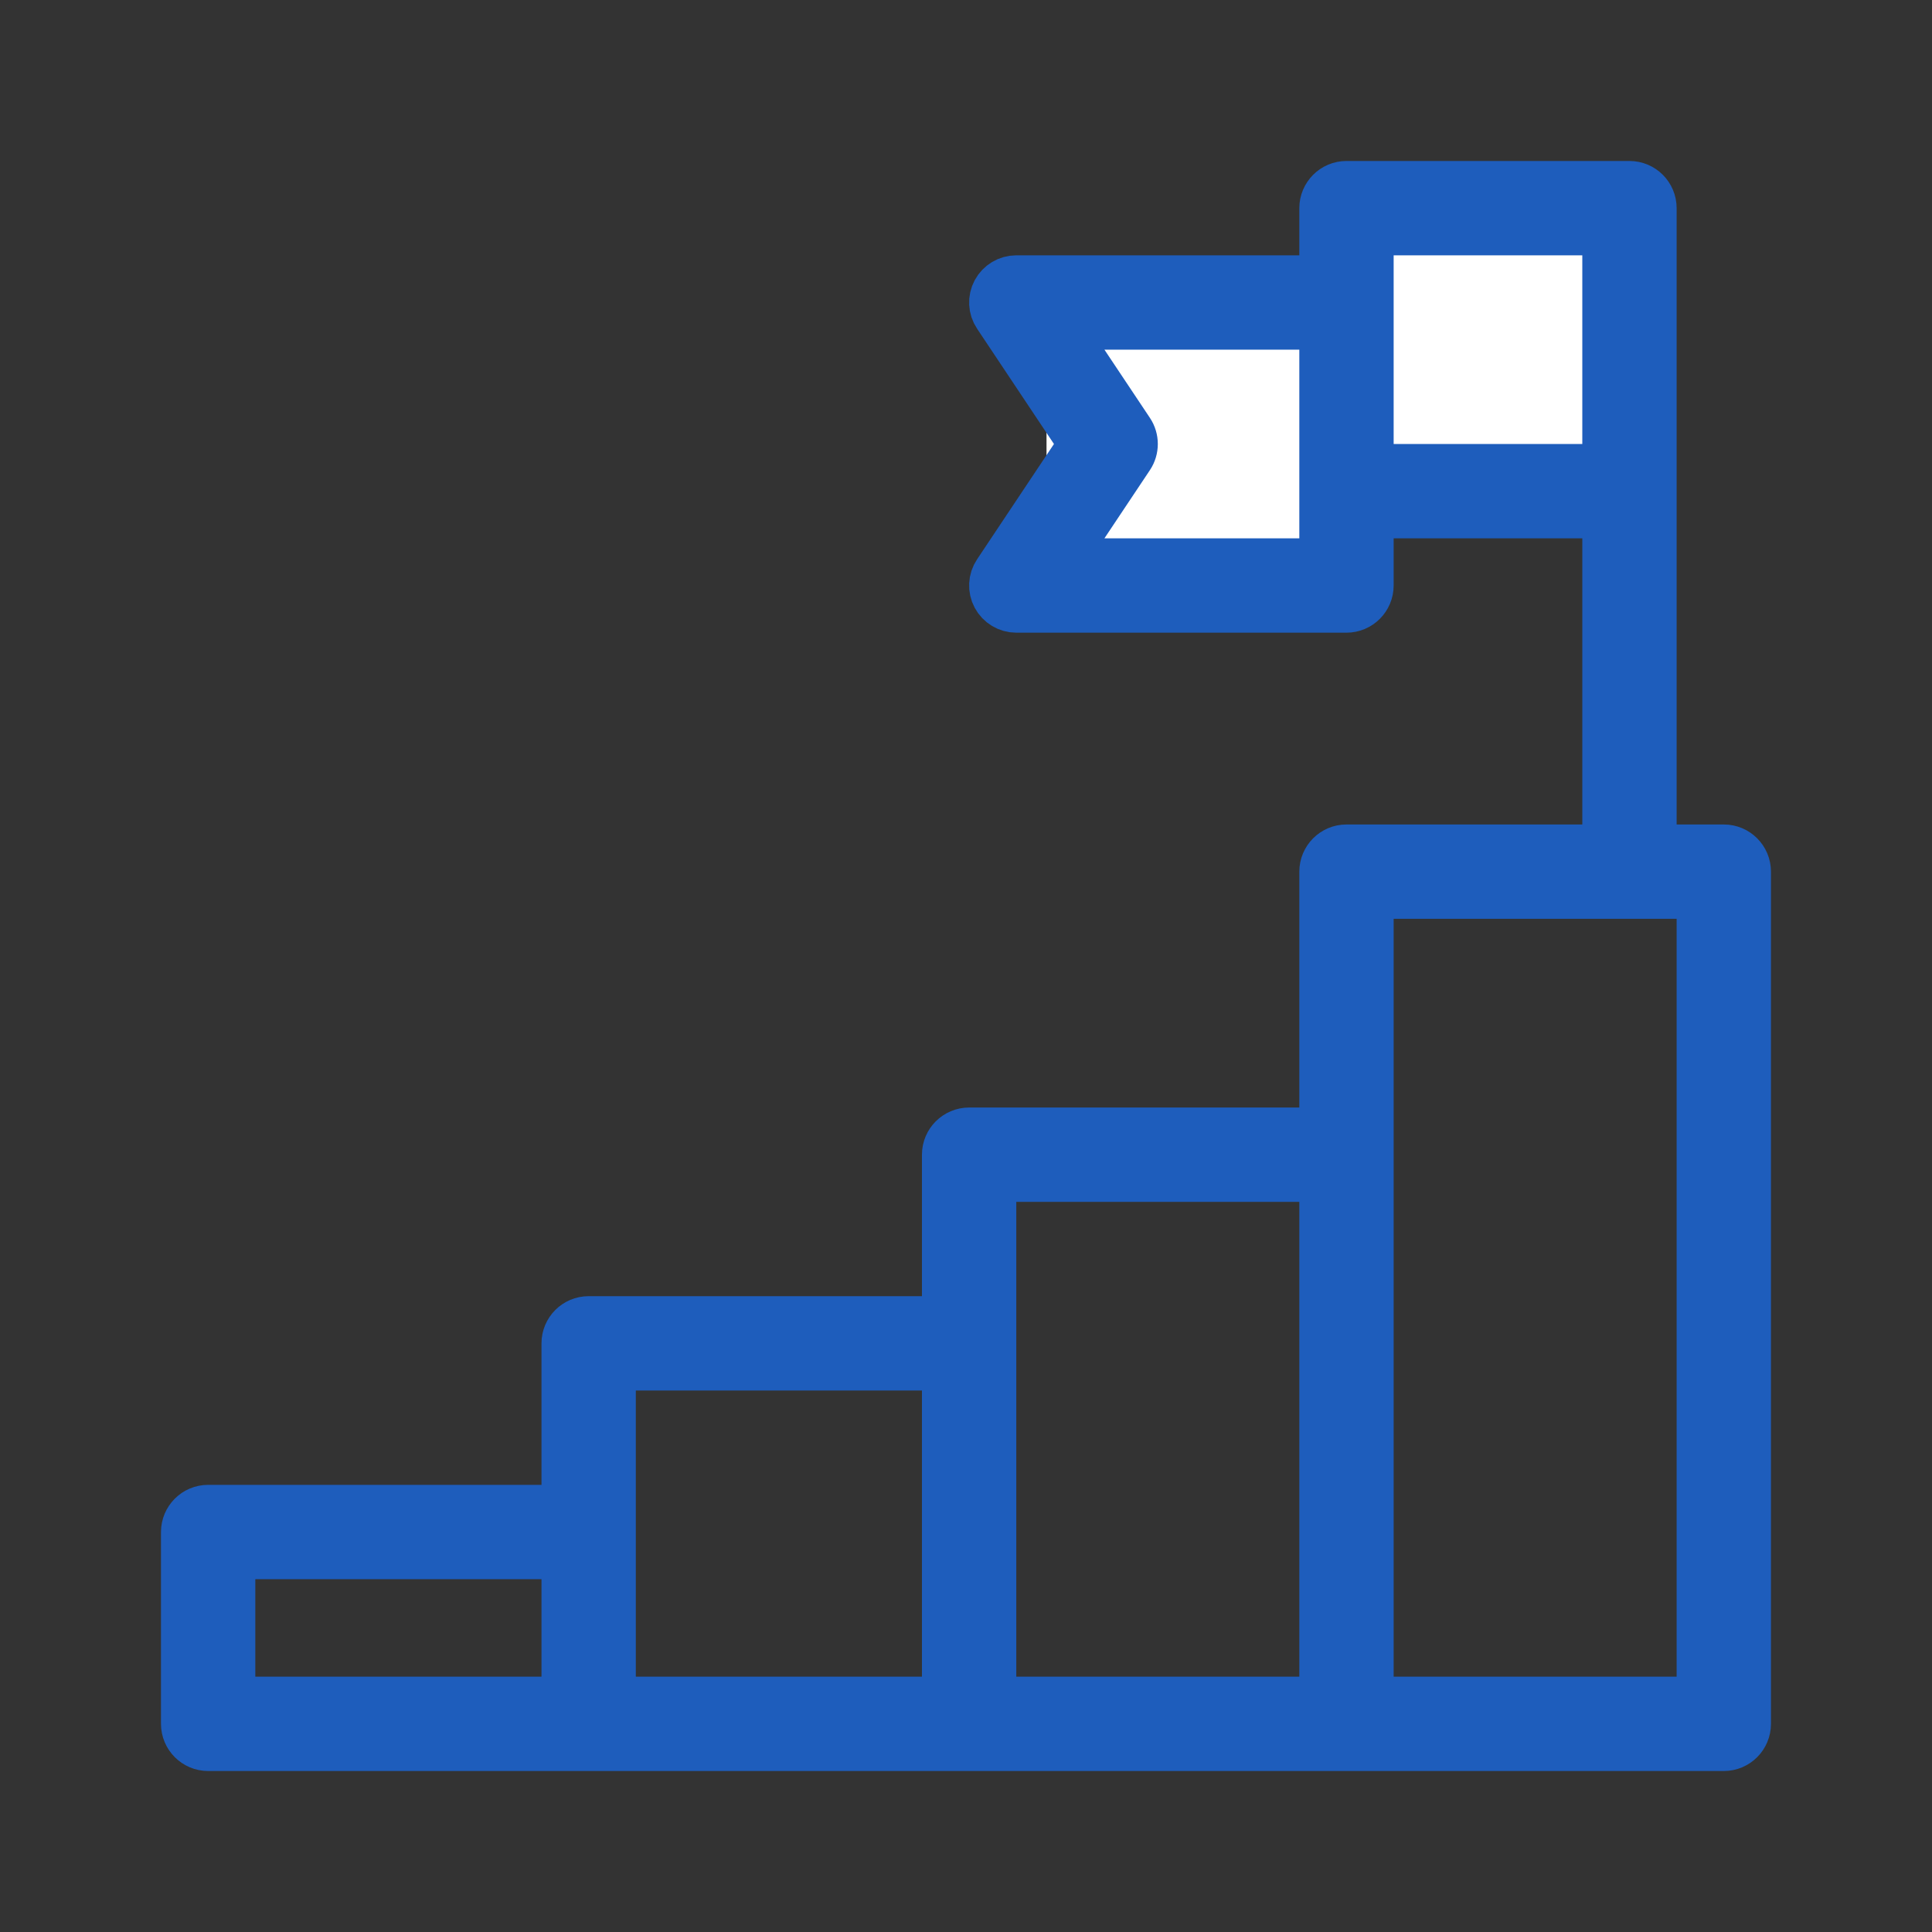 <svg width="40" height="40" viewBox="0 0 40 40" fill="none" xmlns="http://www.w3.org/2000/svg">
<rect x="0" y="0" width="40" height="40" fill="#333333" stroke="none"/>
<rect x="21.667" y="6.667" width="6.667" height="5" fill="white"/>
<rect x="28.333" y="5" width="5" height="5" fill="white"/>
<path d="M34.213 17.07V17.57H34.713H35.69C35.953 17.57 36.166 17.784 36.166 18.047V35.69C36.166 35.953 35.953 36.167 35.69 36.167H4.31C4.046 36.167 3.833 35.953 3.833 35.69V31.719C3.833 31.456 4.046 31.242 4.31 31.242H11.211H11.711V30.742V27.812C11.711 27.549 11.924 27.336 12.187 27.336H19.088H19.588V26.836V23.906C19.588 23.643 19.802 23.43 20.065 23.43H26.901H27.401V22.93V18.047C27.401 17.784 27.614 17.57 27.877 17.57H32.76H33.26V17.07V11.146V10.646H32.76H28.854H28.354V11.146V12.122C28.354 12.386 28.14 12.599 27.877 12.599H21.041C20.866 12.599 20.704 12.502 20.621 12.347C20.538 12.192 20.547 12.004 20.645 11.858L22.237 9.47L22.422 9.193L22.237 8.915L20.645 6.527C20.547 6.381 20.538 6.193 20.621 6.038C20.704 5.883 20.866 5.786 21.041 5.786H26.901H27.401V5.286V4.31C27.401 4.047 27.614 3.833 27.877 3.833H33.737C34 3.833 34.213 4.047 34.213 4.31V4.31V4.311V4.312V4.313V4.314V4.316V4.318V4.32V4.323V4.326V4.329V4.332V4.336V4.34V4.344V4.348V4.353V4.358V4.363V4.368V4.374V4.38V4.386V4.393V4.4V4.407V4.414V4.421V4.429V4.437V4.445V4.454V4.462V4.471V4.481V4.49V4.5V4.51V4.52V4.53V4.541V4.552V4.563V4.574V4.586V4.598V4.61V4.622V4.635V4.647V4.66V4.674V4.687V4.701V4.715V4.729V4.743V4.757V4.772V4.787V4.802V4.818V4.833V4.849V4.865V4.881V4.898V4.914V4.931V4.948V4.966V4.983V5.001V5.019V5.037V5.055V5.073V5.092V5.111V5.13V5.149V5.169V5.188V5.208V5.228V5.248V5.269V5.289V5.31V5.331V5.352V5.374V5.395V5.417V5.439V5.461V5.483V5.505V5.528V5.551V5.574V5.597V5.62V5.643V5.667V5.691V5.715V5.739V5.763V5.787V5.812V5.837V5.861V5.887V5.912V5.937V5.963V5.988V6.014V6.04V6.066V6.093V6.119V6.146V6.172V6.199V6.226V6.253V6.281V6.308V6.336V6.363V6.391V6.419V6.447V6.476V6.504V6.533V6.561V6.59V6.619V6.648V6.677V6.706V6.736V6.765V6.795V6.825V6.855V6.885V6.915V6.945V6.976V7.006V7.037V7.068V7.098V7.129V7.161V7.192V7.223V7.254V7.286V7.318V7.349V7.381V7.413V7.445V7.477V7.509V7.542V7.574V7.607V7.639V7.672V7.705V7.737V7.77V7.803V7.837V7.87V7.903V7.937V7.97V8.004V8.037V8.071V8.105V8.139V8.173V8.207V8.241V8.275V8.309V8.343V8.378V8.412V8.447V8.481V8.516V8.551V8.586V8.621V8.655V8.69V8.725V8.761V8.796V8.831V8.866V8.902V8.937V8.972V9.008V9.043V9.079V9.115V9.15V9.186V9.222V9.258V9.293V9.329V9.365V9.401V9.437V9.473V9.509V9.545V9.582V9.618V9.654V9.69V9.726V9.763V9.799V9.835V9.872V9.908V9.945V9.981V10.018V10.054V10.091V10.127V10.164V10.2V10.237V10.273V10.31V10.347V10.383V10.42V10.457V10.493V10.53V10.566V10.603V10.64V10.677V10.713V10.75V10.787V10.823V10.86V10.896V10.933V10.97V11.006V11.043V11.08V11.116V11.153V11.189V11.226V11.262V11.299V11.335V11.372V11.409V11.445V11.481V11.518V11.554V11.591V11.627V11.663V11.7V11.736V11.772V11.808V11.844V11.88V11.916V11.953V11.989V12.024V12.06V12.096V12.132V12.168V12.204V12.239V12.275V12.311V12.346V12.382V12.417V12.453V12.488V12.524V12.559V12.594V12.629V12.664V12.699V12.734V12.769V12.804V12.839V12.874V12.908V12.943V12.977V13.012V13.046V13.081V13.115V13.149V13.183V13.217V13.251V13.285V13.319V13.353V13.386V13.42V13.453V13.487V13.52V13.553V13.586V13.62V13.652V13.685V13.718V13.751V13.784V13.816V13.848V13.881V13.913V13.945V13.977V14.009V14.041V14.073V14.104V14.136V14.167V14.198V14.23V14.261V14.292V14.323V14.353V14.384V14.415V14.445V14.475V14.505V14.535V14.565V14.595V14.625V14.654V14.684V14.713V14.742V14.771V14.8V14.829V14.858V14.886V14.915V14.943V14.971V14.999V15.027V15.055V15.082V15.11V15.137V15.165V15.191V15.218V15.245V15.272V15.298V15.324V15.351V15.377V15.402V15.428V15.454V15.479V15.504V15.529V15.554V15.579V15.604V15.628V15.652V15.676V15.7V15.724V15.748V15.771V15.794V15.818V15.84V15.863V15.886V15.908V15.93V15.953V15.974V15.996V16.017V16.039V16.06V16.081V16.102V16.122V16.143V16.163V16.183V16.203V16.223V16.242V16.261V16.28V16.299V16.318V16.337V16.355V16.373V16.391V16.408V16.426V16.443V16.46V16.477V16.494V16.51V16.527V16.543V16.558V16.574V16.59V16.605V16.62V16.634V16.649V16.663V16.677V16.691V16.705V16.718V16.732V16.745V16.757V16.77V16.782V16.794V16.806V16.818V16.829V16.84V16.851V16.862V16.872V16.883V16.892V16.902V16.912V16.921V16.93V16.939V16.947V16.956V16.963V16.971V16.979V16.986V16.993V17V17.006V17.013V17.019V17.024V17.03V17.035V17.04V17.045V17.049V17.053V17.057V17.061V17.064V17.067V17.07ZM26.901 11.646H27.401V11.146V7.239V6.739H26.901H22.866H21.932L22.45 7.517L23.391 8.928L23.391 8.928C23.498 9.088 23.498 9.297 23.391 9.457L22.45 10.868L21.932 11.646H22.866H26.901ZM28.854 4.786H28.354V5.286V9.193V9.693H28.854H32.76H33.26V9.193V5.286V4.786H32.76H28.854ZM5.286 32.195H4.786V32.695V34.714V35.214H5.286H11.211H11.711V34.714V32.695V32.195H11.211H5.286ZM13.164 28.289H12.664V28.789V34.714V35.214H13.164H19.088H19.588V34.714V28.789V28.289H19.088H13.164ZM21.041 24.383H20.541V24.883V34.714V35.214H21.041H26.901H27.401V34.714V24.883V24.383H26.901H21.041ZM34.713 35.214H35.213V34.714V19.023V18.523H34.713H28.854H28.354V19.023V34.714V35.214H28.854H34.713Z" fill="#1E5DBC" stroke="#1E5DBC"/>
</svg>
